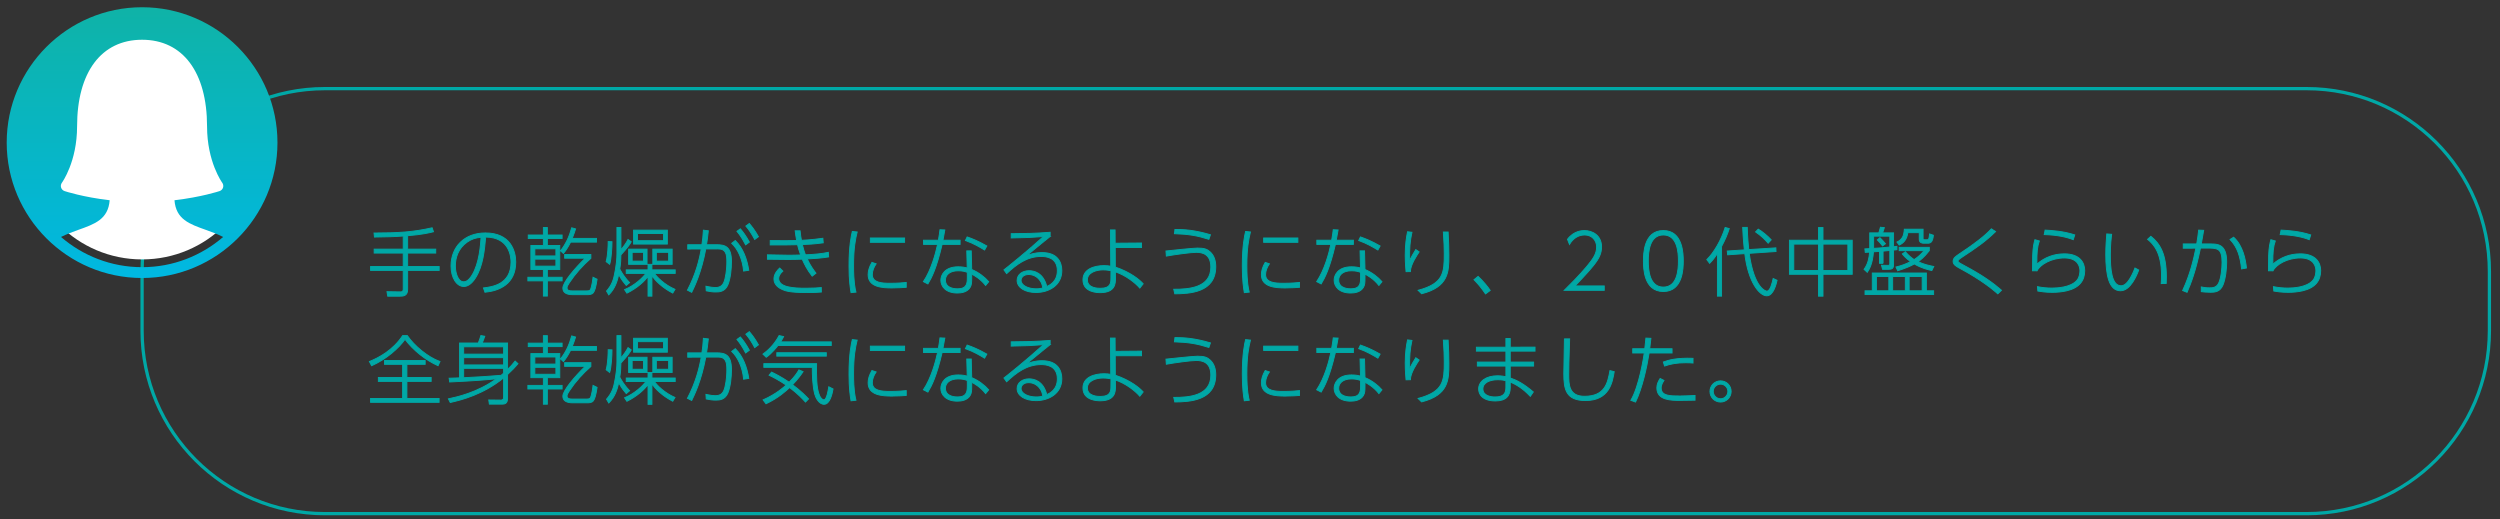 <?xml version="1.0" encoding="utf-8"?>
<!-- Generator: Adobe Illustrator 16.0.4, SVG Export Plug-In . SVG Version: 6.00 Build 0)  -->
<!DOCTYPE svg PUBLIC "-//W3C//DTD SVG 1.1//EN" "http://www.w3.org/Graphics/SVG/1.1/DTD/svg11.dtd">
<svg version="1.1" id="レイヤー_1" xmlns="http://www.w3.org/2000/svg" xmlns:xlink="http://www.w3.org/1999/xlink" x="0px"
	 y="0px" width="762.894px" height="158.49px" viewBox="0 0 762.894 158.49" enable-background="new 0 0 762.894 158.49"
	 xml:space="preserve">
<rect x="0" y="0" width="762.894" height="158.49" fill="#333333" stroke="none"/>
<path fill="none" stroke="#00A8A6" stroke-miterlimit="10" d="M703.839,156.747H99.178c-30.83,0-55.822-24.992-55.822-55.822V82.869
	c0-30.83,24.992-55.822,55.822-55.822h604.661c30.829,0,55.821,24.992,55.821,55.822v18.056
	C759.66,131.755,734.668,156.747,703.839,156.747z"/>
<path fill="#00A8A6" d="M124.395,76.023h8.572v1.211h-8.572v4.092h9.623v1.188h-9.623v5.852c0,2.012-1.508,2.012-2.263,2.012h-3.817
	l-0.229-1.372l4.092,0.069c0.32,0,0.868-0.024,0.868-0.846v-5.715h-9.965v-1.188h9.965v-4.092h-8.868v-1.211h8.868v-4.002
	c-2.514,0.207-5.211,0.274-8.777,0.319l-0.137-1.233c7.406-0.021,11.886-0.273,17.738-1.601l0.411,1.211
	c-1.234,0.321-3.451,0.847-7.886,1.214V76.023z"/>
<path fill="none" stroke="#00A8A6" stroke-width="0.283" stroke-miterlimit="10" d="M124.395,76.023h8.572v1.211h-8.572v4.092h9.623
	v1.188h-9.623v5.852c0,2.012-1.508,2.012-2.263,2.012h-3.817l-0.229-1.372l4.092,0.069c0.32,0,0.868-0.024,0.868-0.846v-5.715
	h-9.965v-1.188h9.965v-4.092h-8.868v-1.211h8.868v-4.002c-2.514,0.207-5.211,0.274-8.777,0.319l-0.137-1.233
	c7.406-0.021,11.886-0.273,17.738-1.601l0.411,1.211c-1.234,0.321-3.451,0.847-7.886,1.214V76.023z"/>
<path fill="#00A8A6" d="M147.528,87.863c2.606-0.32,8.412-1.029,8.412-7.841c0-1.554-0.389-7.612-7.726-7.681
	c-0.366,4-0.801,8.801-3.086,12.435c-1.257,1.989-2.538,2.651-3.588,2.651c-2.218,0-3.909-2.719-3.909-6.241
	c0-5.851,4.091-10.101,10.492-10.101c7.681,0,9.258,5.555,9.258,8.867c0,6.768-5.053,8.801-9.396,9.235L147.528,87.863z
	 M142.568,73.873c-2.789,1.942-3.611,4.824-3.611,7.313c0,1.875,0.708,4.802,2.537,4.802c0.731,0,1.554-0.434,2.514-1.966
	c2.263-3.634,2.629-9.257,2.79-11.612C145.175,72.549,143.872,72.959,142.568,73.873"/>
<path fill="none" stroke="#00A8A6" stroke-width="0.283" stroke-miterlimit="10" d="M147.528,87.863
	c2.606-0.32,8.412-1.029,8.412-7.841c0-1.554-0.389-7.612-7.726-7.681c-0.366,4-0.801,8.801-3.086,12.435
	c-1.257,1.989-2.538,2.651-3.588,2.651c-2.218,0-3.909-2.719-3.909-6.241c0-5.851,4.091-10.101,10.492-10.101
	c7.681,0,9.258,5.555,9.258,8.867c0,6.768-5.053,8.801-9.396,9.235L147.528,87.863z M142.568,73.873
	c-2.789,1.942-3.611,4.824-3.611,7.313c0,1.875,0.708,4.802,2.537,4.802c0.731,0,1.554-0.434,2.514-1.966
	c2.263-3.634,2.629-9.257,2.79-11.612C145.175,72.549,143.872,72.959,142.568,73.873z"/>
<path fill="#00A8A6" d="M165.816,71.703v-2.265h1.212v2.265h4.503v1.073h-4.503v2.125h3.794v7.338h-3.794v2.378h4.503v1.098h-4.503
	v4.639h-1.212v-4.639h-4.731v-1.098h4.731v-2.378h-3.817v-7.338h3.817v-2.125h-4.617v-1.073H165.816z M169.634,75.932h-6.423v2.172
	h6.423V75.932z M169.634,79.086h-6.423v2.125h6.423V79.086z M171.051,76.524c1.601-2.056,2.629-4.205,3.405-7.017l1.189,0.344
	c-0.206,0.662-0.48,1.531-1.028,2.902h7.405v1.144h-7.908c-0.549,1.12-1.28,2.375-2.172,3.45L171.051,76.524z M180.309,78.834
	c-2.491,2.172-4.708,4.641-6.537,7.405c-0.526,0.778-0.732,1.166-0.732,1.601c0,0.89,0.846,0.937,1.692,0.937h4.022
	c0.892,0,1.166-0.047,1.371-0.343c0.457-0.661,0.869-3.704,0.869-3.816l1.211,0.594c-0.708,4.709-1.257,4.709-3.36,4.709h-4.137
	c-1.737,0-2.948-0.572-2.948-2.012c0-1.783,3.726-6.104,6.834-9.119h-6.285v-1.121h8V78.834z"/>
<path fill="none" stroke="#00A8A6" stroke-width="0.283" stroke-miterlimit="10" d="M165.816,71.703v-2.265h1.212v2.265h4.503v1.073
	h-4.503v2.125h3.794v7.338h-3.794v2.378h4.503v1.098h-4.503v4.639h-1.212v-4.639h-4.731v-1.098h4.731v-2.378h-3.817v-7.338h3.817
	v-2.125h-4.617v-1.073H165.816z M169.634,75.932h-6.423v2.172h6.423V75.932z M169.634,79.086h-6.423v2.125h6.423V79.086z
	 M171.051,76.524c1.601-2.056,2.629-4.205,3.405-7.017l1.189,0.344c-0.206,0.662-0.48,1.531-1.028,2.902h7.405v1.144h-7.908
	c-0.549,1.12-1.28,2.375-2.172,3.45L171.051,76.524z M180.309,78.834c-2.491,2.172-4.708,4.641-6.537,7.405
	c-0.526,0.778-0.732,1.166-0.732,1.601c0,0.89,0.846,0.937,1.692,0.937h4.022c0.892,0,1.166-0.047,1.371-0.343
	c0.457-0.661,0.869-3.704,0.869-3.816l1.211,0.594c-0.708,4.709-1.257,4.709-3.36,4.709h-4.137c-1.737,0-2.948-0.572-2.948-2.012
	c0-1.783,3.726-6.104,6.834-9.119h-6.285v-1.121h8V78.834z"/>
<path fill="#00A8A6" d="M184.973,79.84c0.55-2.035,0.617-5.19,0.617-6.125l1.165,0.045c0,1.576-0.182,5.258-0.708,6.901
	L184.973,79.84z M191.099,87.108c-0.525-0.617-1.326-1.533-2.285-3.313c-0.457,2.032-1.098,4.229-3.041,6.192l-0.686-1.166
	c0.571-0.662,1.668-1.965,2.194-4.067c0.138-0.595,0.982-4,0.982-7.406v-7.932h1.212v6.812c0.938-1.122,1.555-1.989,2.172-3.155
	l0.982,0.709c-0.869,1.576-2.834,3.657-3.154,4c-0.022,1.416-0.068,2.651-0.343,4.297c0.229,0.457,1.051,2.125,2.994,4.16
	L191.099,87.108z M198.938,90.377h-1.188v-6.013c-1.051,1.396-3.131,3.451-6.446,5.099l-0.708-1.074
	c3.245-1.351,5.577-3.703,6.515-4.961h-6.012v-1.074h6.651v-1.692h1.188v1.692h7.108v1.074h-6.377
	c0.823,1.097,2.972,3.406,6.309,4.869l-0.686,1.143c-3.36-1.737-5.394-3.932-6.354-5.28V90.377z M197.453,80.661h-5.623v-4.639
	h5.623V80.661z M196.356,77.006h-3.452v2.674h3.452V77.006z M203.647,74.469h-10.309v-4.252h10.309V74.469z M202.481,71.268h-7.932
	v2.172h7.932V71.268z M205.11,80.661h-5.897v-4.639h5.897V80.661z M204.036,77.006h-3.749v2.674h3.749V77.006z"/>
<path fill="none" stroke="#00A8A6" stroke-width="0.283" stroke-miterlimit="10" d="M184.973,79.84
	c0.55-2.035,0.617-5.19,0.617-6.125l1.165,0.045c0,1.576-0.182,5.258-0.708,6.901L184.973,79.84z M191.099,87.108
	c-0.525-0.617-1.326-1.533-2.285-3.313c-0.457,2.032-1.098,4.229-3.041,6.192l-0.686-1.166c0.571-0.662,1.668-1.965,2.194-4.067
	c0.138-0.595,0.982-4,0.982-7.406v-7.932h1.212v6.812c0.938-1.122,1.555-1.989,2.172-3.155l0.982,0.709
	c-0.869,1.576-2.834,3.657-3.154,4c-0.022,1.416-0.068,2.651-0.343,4.297c0.229,0.457,1.051,2.125,2.994,4.16L191.099,87.108z
	 M198.938,90.377h-1.188v-6.013c-1.051,1.396-3.131,3.451-6.446,5.099l-0.708-1.074c3.245-1.351,5.577-3.703,6.515-4.961h-6.012
	v-1.074h6.651v-1.692h1.188v1.692h7.108v1.074h-6.377c0.823,1.097,2.972,3.406,6.309,4.869l-0.686,1.143
	c-3.36-1.737-5.394-3.932-6.354-5.28V90.377z M197.453,80.661h-5.623v-4.639h5.623V80.661z M196.356,77.006h-3.452v2.674h3.452
	V77.006z M203.647,74.469h-10.309v-4.252h10.309V74.469z M202.481,71.268h-7.932v2.172h7.932V71.268z M205.11,80.661h-5.897v-4.639
	h5.897V80.661z M204.036,77.006h-3.749v2.674h3.749V77.006z"/>
<path fill="#00A8A6" d="M209.776,88.549c2.49-4.754,3.634-9.19,4.204-12.573L209.867,76v-1.326h4.319
	c0.251-1.6,0.32-2.401,0.457-4.434l1.51,0.182c-0.206,1.898-0.32,2.812-0.55,4.252h3.04c2.676,0,4.572,0.593,4.572,5.121
	c0,2.147-0.274,5.187-1.098,7.131c-0.892,2.08-2.561,2.172-3.635,2.172c-1.051,0-1.896-0.116-2.972-0.344l-0.091-1.396
	c1.349,0.298,2.263,0.39,2.881,0.39c1.805,0,2.514-0.938,2.925-2.65c0.526-2.172,0.572-4.368,0.572-5.189
	c0-2.24-0.206-3.977-2.721-3.955l-3.702,0.022c-1.326,7.202-3.521,11.659-4.298,13.235L209.776,88.549z M226.919,82.721
	c-0.343-3.75-1.806-6.745-3.635-8.48l1.098-0.847c2.422,2.399,3.588,5.737,4.114,9.075L226.919,82.721z M225.936,69.828
	c0.731,0.869,1.668,2.08,2.742,4.045l-1.142,0.846c-0.983-1.896-1.737-3.016-2.651-4.137L225.936,69.828z M228.656,68.205
	c0.73,0.846,1.69,2.057,2.788,4.022l-1.143,0.847c-0.938-1.783-1.691-2.902-2.698-4.093L228.656,68.205z"/>
<path fill="none" stroke="#00A8A6" stroke-width="0.283" stroke-miterlimit="10" d="M209.776,88.549
	c2.49-4.754,3.634-9.19,4.204-12.573L209.867,76v-1.326h4.319c0.251-1.6,0.32-2.401,0.457-4.434l1.51,0.182
	c-0.206,1.898-0.32,2.812-0.55,4.252h3.04c2.676,0,4.572,0.593,4.572,5.121c0,2.147-0.274,5.187-1.098,7.131
	c-0.892,2.08-2.561,2.172-3.635,2.172c-1.051,0-1.896-0.116-2.972-0.344l-0.091-1.396c1.349,0.298,2.263,0.39,2.881,0.39
	c1.805,0,2.514-0.938,2.925-2.65c0.526-2.172,0.572-4.368,0.572-5.189c0-2.24-0.206-3.977-2.721-3.955l-3.702,0.022
	c-1.326,7.202-3.521,11.659-4.298,13.235L209.776,88.549z M226.919,82.721c-0.343-3.75-1.806-6.745-3.635-8.48l1.098-0.847
	c2.422,2.399,3.588,5.737,4.114,9.075L226.919,82.721z M225.936,69.828c0.731,0.869,1.668,2.08,2.742,4.045l-1.142,0.846
	c-0.983-1.896-1.737-3.016-2.651-4.137L225.936,69.828z M228.656,68.205c0.73,0.846,1.69,2.057,2.788,4.022l-1.143,0.847
	c-0.938-1.783-1.691-2.902-2.698-4.093L228.656,68.205z"/>
<path fill="#00A8A6" d="M252.863,78.4c-1.76,0.318-4.73,0.549-6.537,0.617c0.96,2.101,2.012,3.474,2.676,4.342l-1.166,0.914
	c-1.556-1.989-2.377-3.703-3.041-5.188c-1.211,0.045-3.108,0.113-4.457,0.092l-6.148-0.07V77.76l6.125,0.112
	c1.28,0.024,2.562-0.021,4-0.067c-0.594-1.623-0.754-2.377-0.937-3.131c-1.258,0.045-2.172,0.067-3.497,0.067h-4.847v-1.326
	l4.732,0.024c1.531,0,3.154-0.045,3.337-0.045c-0.228-1.258-0.32-1.899-0.457-2.973h1.508c0.115,1.258,0.252,2.012,0.412,2.903
	c0.137,0,3.086-0.114,6.537-0.617l0.114,1.394c-3.085,0.412-4.662,0.459-6.377,0.527c0.297,1.303,0.525,1.965,0.937,3.131
	c2.675-0.115,5.166-0.345,6.995-0.754L252.863,78.4z M238.897,82.721c-0.777,0.707-1.28,1.508-1.28,2.237
	c0,2.769,4.572,2.996,8.298,2.996c2.469,0,3.681-0.114,4.709-0.207l0.022,1.371c-1.143,0.093-2.011,0.161-4.503,0.161
	c-5.097,0-6.446-0.502-7.383-0.914c-0.868-0.366-2.583-1.348-2.583-3.223c0-1.623,1.188-2.834,1.76-3.358L238.897,82.721z"/>
<path fill="none" stroke="#00A8A6" stroke-width="0.283" stroke-miterlimit="10" d="M252.863,78.4
	c-1.76,0.318-4.73,0.549-6.537,0.617c0.96,2.101,2.012,3.474,2.676,4.342l-1.166,0.914c-1.556-1.989-2.377-3.703-3.041-5.188
	c-1.211,0.045-3.108,0.113-4.457,0.092l-6.148-0.07V77.76l6.125,0.112c1.28,0.024,2.562-0.021,4-0.067
	c-0.594-1.623-0.754-2.377-0.937-3.131c-1.258,0.045-2.172,0.067-3.497,0.067h-4.847v-1.326l4.732,0.024
	c1.531,0,3.154-0.045,3.337-0.045c-0.228-1.258-0.32-1.899-0.457-2.973h1.508c0.115,1.258,0.252,2.012,0.412,2.903
	c0.137,0,3.086-0.114,6.537-0.617l0.114,1.394c-3.085,0.412-4.662,0.459-6.377,0.527c0.297,1.303,0.525,1.965,0.937,3.131
	c2.675-0.115,5.166-0.345,6.995-0.754L252.863,78.4z M238.897,82.721c-0.777,0.707-1.28,1.508-1.28,2.237
	c0,2.769,4.572,2.996,8.298,2.996c2.469,0,3.681-0.114,4.709-0.207l0.022,1.371c-1.143,0.093-2.011,0.161-4.503,0.161
	c-5.097,0-6.446-0.502-7.383-0.914c-0.868-0.366-2.583-1.348-2.583-3.223c0-1.623,1.188-2.834,1.76-3.358L238.897,82.721z"/>
<path fill="#00A8A6" d="M261.574,70.788c-0.548,2.263-1.098,4.959-1.098,10.285c0,5.19,0.503,7.155,0.732,8.069l-1.509,0.16
	c-0.229-1.326-0.617-3.681-0.617-8.092c0-6.285,0.709-9.326,1.006-10.582L261.574,70.788z M267.358,80.502
	c-0.664,0.961-1.166,2.147-1.166,3.293c0,2.469,2.834,2.649,5.439,2.649c2.469,0,4-0.16,4.914-0.252v1.487
	c-0.663,0.047-2.514,0.183-4.366,0.183c-2.811,0-7.268-0.183-7.268-4.047c0-1.119,0.342-2.353,1.165-3.748L267.358,80.502z
	 M276.044,73.942h-10.446v-1.326h10.446V73.942z"/>
<path fill="none" stroke="#00A8A6" stroke-width="0.283" stroke-miterlimit="10" d="M261.574,70.788
	c-0.548,2.263-1.098,4.959-1.098,10.285c0,5.19,0.503,7.155,0.732,8.069l-1.509,0.16c-0.229-1.326-0.617-3.681-0.617-8.092
	c0-6.285,0.709-9.326,1.006-10.582L261.574,70.788z M267.358,80.502c-0.664,0.961-1.166,2.147-1.166,3.293
	c0,2.469,2.834,2.649,5.439,2.649c2.469,0,4-0.16,4.914-0.252v1.487c-0.663,0.047-2.514,0.183-4.366,0.183
	c-2.811,0-7.268-0.183-7.268-4.047c0-1.119,0.342-2.353,1.165-3.748L267.358,80.502z M276.044,73.942h-10.446v-1.326h10.446V73.942z
	"/>
<path fill="#00A8A6" d="M292.982,73.303v1.279h-5.486c-1.714,7.314-3.177,10.148-4.343,12.068l-1.371-0.708
	c2.4-3.61,3.726-8.571,4.32-11.36h-4.275v-1.279h4.526c0.297-1.647,0.366-2.285,0.479-3.201l1.486,0.07
	c-0.114,0.617-0.479,2.674-0.57,3.131H292.982z M296.525,82.239c2.103,0.868,4.045,2.377,5.188,3.726l-0.938,1.146
	c-1.646-2.082-3.52-3.087-4.251-3.455v1.19c0,1.394-0.046,2.103-0.458,2.81c-0.845,1.463-2.604,1.763-3.908,1.763
	c-3.52,0-5.052-1.99-5.052-3.91c0-1.553,1.144-4.092,5.303-4.092c1.372,0,2.171,0.207,2.743,0.344l-0.137-5.211h1.372
	L296.525,82.239z M295.177,83.107c-0.572-0.206-1.349-0.479-2.767-0.479c-2.742,0-3.908,1.395-3.908,2.834
	c0,2.674,3.178,2.674,3.726,2.674c2.857,0,2.949-1.76,2.949-3.336V83.107z M300.456,76.297c-1.394-0.847-3.337-2.013-5.852-2.902
	l0.526-1.098c1.691,0.594,3.359,1.258,6.012,2.766L300.456,76.297z"/>
<path fill="none" stroke="#00A8A6" stroke-width="0.283" stroke-miterlimit="10" d="M292.982,73.303v1.279h-5.486
	c-1.714,7.314-3.177,10.148-4.343,12.068l-1.371-0.708c2.4-3.61,3.726-8.571,4.32-11.36h-4.275v-1.279h4.526
	c0.297-1.647,0.366-2.285,0.479-3.201l1.486,0.07c-0.114,0.617-0.479,2.674-0.57,3.131H292.982z M296.525,82.239
	c2.103,0.868,4.045,2.377,5.188,3.726l-0.938,1.146c-1.646-2.082-3.52-3.087-4.251-3.455v1.19c0,1.394-0.046,2.103-0.458,2.81
	c-0.845,1.463-2.604,1.763-3.908,1.763c-3.52,0-5.052-1.99-5.052-3.91c0-1.553,1.144-4.092,5.303-4.092
	c1.372,0,2.171,0.207,2.743,0.344l-0.137-5.211h1.372L296.525,82.239z M295.177,83.107c-0.572-0.206-1.349-0.479-2.767-0.479
	c-2.742,0-3.908,1.395-3.908,2.834c0,2.674,3.178,2.674,3.726,2.674c2.857,0,2.949-1.76,2.949-3.336V83.107z M300.456,76.297
	c-1.394-0.847-3.337-2.013-5.852-2.902l0.526-1.098c1.691,0.594,3.359,1.258,6.012,2.766L300.456,76.297z"/>
<path fill="#00A8A6" d="M320.459,72.16c-0.503,0.389-0.641,0.478-1.874,1.508c-3.932,3.201-4.48,3.658-5.395,4.412
	c0.938-0.389,2.469-1.006,4.801-1.006c4.754,0,6.033,2.971,6.033,5.508c0,4.504-3.977,6.676-7.886,6.676
	c-3.291,0-5.76-1.463-5.76-3.682c0-1.828,1.669-2.971,3.634-2.971c1.372,0,4.366,0.502,5.418,4.821
	c0.868-0.41,3.223-1.483,3.223-4.821c0-4.16-3.611-4.345-4.937-4.345c-4.389,0-7.589,2.493-10.538,5.235l-0.823-1.144
	c1.029-0.799,6.652-5.278,12.069-10.172c-3.177,0.252-5.211,0.368-9.852,0.437v-1.303c4.48-0.048,7.154-0.068,11.886-0.436V72.16z
	 M317.305,85.531c-0.914-1.258-2.217-1.76-3.406-1.76c-1.53,0-2.308,0.891-2.308,1.782c0,1.556,2.171,2.582,4.64,2.582
	c0.938,0,1.508-0.136,1.988-0.251C318.036,86.902,317.876,86.308,317.305,85.531"/>
<path fill="none" stroke="#00A8A6" stroke-width="0.283" stroke-miterlimit="10" d="M320.459,72.16
	c-0.503,0.389-0.641,0.478-1.874,1.508c-3.932,3.201-4.48,3.658-5.395,4.412c0.938-0.389,2.469-1.006,4.801-1.006
	c4.754,0,6.033,2.971,6.033,5.508c0,4.504-3.977,6.676-7.886,6.676c-3.291,0-5.76-1.463-5.76-3.682c0-1.828,1.669-2.971,3.634-2.971
	c1.372,0,4.366,0.502,5.418,4.821c0.868-0.41,3.223-1.483,3.223-4.821c0-4.16-3.611-4.345-4.937-4.345
	c-4.389,0-7.589,2.493-10.538,5.235l-0.823-1.144c1.029-0.799,6.652-5.278,12.069-10.172c-3.177,0.252-5.211,0.368-9.852,0.437
	v-1.303c4.48-0.048,7.154-0.068,11.886-0.436V72.16z M317.305,85.531c-0.914-1.258-2.217-1.76-3.406-1.76
	c-1.53,0-2.308,0.891-2.308,1.782c0,1.556,2.171,2.582,4.64,2.582c0.938,0,1.508-0.136,1.988-0.251
	C318.036,86.902,317.876,86.308,317.305,85.531z"/>
<path fill="#00A8A6" d="M340.348,81.507c4.526,1.511,7.405,3.841,8.503,5.099l-1.029,1.303c-1.463-1.692-4.297-3.885-7.451-4.959
	l0.022,1.965c0.022,1.6-0.091,4.388-4.64,4.388c-0.687,0-5.28,0-5.28-3.907c0-3.361,3.589-4.345,6.423-4.345
	c0.869,0,1.372,0.069,2.057,0.185l-0.091-11.063h1.417l0.023,4.045l8.046-0.067v1.396h-8.023L340.348,81.507z M339.021,82.605
	c-0.503-0.092-1.372-0.252-2.446-0.252c-2.148,0-4.754,0.869-4.754,3.041c0,2.582,3.337,2.582,3.954,2.582
	c3.2,0,3.2-1.691,3.224-2.994L339.021,82.605z"/>
<path fill="none" stroke="#00A8A6" stroke-width="0.283" stroke-miterlimit="10" d="M340.348,81.507
	c4.526,1.511,7.405,3.841,8.503,5.099l-1.029,1.303c-1.463-1.692-4.297-3.885-7.451-4.959l0.022,1.965
	c0.022,1.6-0.091,4.388-4.64,4.388c-0.687,0-5.28,0-5.28-3.907c0-3.361,3.589-4.345,6.423-4.345c0.869,0,1.372,0.069,2.057,0.185
	l-0.091-11.063h1.417l0.023,4.045l8.046-0.067v1.396h-8.023L340.348,81.507z M339.021,82.605c-0.503-0.092-1.372-0.252-2.446-0.252
	c-2.148,0-4.754,0.869-4.754,3.041c0,2.582,3.337,2.582,3.954,2.582c3.2,0,3.2-1.691,3.224-2.994L339.021,82.605z"/>
<path fill="#00A8A6" d="M358.178,88.273c4.823,0.023,11.314-0.547,11.314-6.767c0-4.067-2.696-4.501-4.457-4.501
	c-1.554,0-6.469,0.662-9.12,1.143l-0.114-1.556c1.576-0.16,8.252-0.89,9.623-0.89c2.103,0,2.948,0.342,3.817,1.119
	c1.234,1.098,1.76,2.674,1.76,4.549c0,7.976-8.092,8.252-12.503,8.297L358.178,88.273z M368.898,73.027
	c-3.612-1.144-6.217-1.576-10.515-1.713l0.16-1.304c2.766,0,5.988,0.183,10.834,1.623L368.898,73.027z"/>
<path fill="none" stroke="#00A8A6" stroke-width="0.283" stroke-miterlimit="10" d="M358.178,88.273
	c4.823,0.023,11.314-0.547,11.314-6.767c0-4.067-2.696-4.501-4.457-4.501c-1.554,0-6.469,0.662-9.12,1.143l-0.114-1.556
	c1.576-0.16,8.252-0.89,9.623-0.89c2.103,0,2.948,0.342,3.817,1.119c1.234,1.098,1.76,2.674,1.76,4.549
	c0,7.976-8.092,8.252-12.503,8.297L358.178,88.273z M368.898,73.027c-3.612-1.144-6.217-1.576-10.515-1.713l0.16-1.304
	c2.766,0,5.988,0.183,10.834,1.623L368.898,73.027z"/>
<path fill="#00A8A6" d="M381.586,70.788c-0.548,2.263-1.097,4.959-1.097,10.285c0,5.19,0.503,7.155,0.73,8.069l-1.508,0.16
	c-0.229-1.326-0.617-3.681-0.617-8.092c0-6.285,0.708-9.326,1.006-10.582L381.586,70.788z M387.369,80.502
	c-0.663,0.961-1.166,2.147-1.166,3.293c0,2.469,2.835,2.649,5.44,2.649c2.469,0,4-0.16,4.914-0.252v1.487
	c-0.663,0.047-2.514,0.183-4.365,0.183c-2.812,0-7.27-0.183-7.27-4.047c0-1.119,0.343-2.353,1.166-3.748L387.369,80.502z
	 M396.055,73.942h-10.445v-1.326h10.445V73.942z"/>
<path fill="none" stroke="#00A8A6" stroke-width="0.283" stroke-miterlimit="10" d="M381.586,70.788
	c-0.548,2.263-1.097,4.959-1.097,10.285c0,5.19,0.503,7.155,0.73,8.069l-1.508,0.16c-0.229-1.326-0.617-3.681-0.617-8.092
	c0-6.285,0.708-9.326,1.006-10.582L381.586,70.788z M387.369,80.502c-0.663,0.961-1.166,2.147-1.166,3.293
	c0,2.469,2.835,2.649,5.44,2.649c2.469,0,4-0.16,4.914-0.252v1.487c-0.663,0.047-2.514,0.183-4.365,0.183
	c-2.812,0-7.27-0.183-7.27-4.047c0-1.119,0.343-2.353,1.166-3.748L387.369,80.502z M396.055,73.942h-10.445v-1.326h10.445V73.942z"
	/>
<path fill="#00A8A6" d="M412.994,73.303v1.279h-5.486c-1.714,7.314-3.177,10.148-4.343,12.068l-1.371-0.708
	c2.4-3.61,3.726-8.571,4.32-11.36h-4.275v-1.279h4.526c0.297-1.647,0.366-2.285,0.479-3.201l1.486,0.07
	c-0.114,0.617-0.479,2.674-0.57,3.131H412.994z M416.537,82.239c2.103,0.868,4.045,2.377,5.188,3.726l-0.938,1.146
	c-1.646-2.082-3.52-3.087-4.251-3.455v1.19c0,1.394-0.046,2.103-0.458,2.81c-0.845,1.463-2.604,1.763-3.908,1.763
	c-3.52,0-5.052-1.99-5.052-3.91c0-1.553,1.144-4.092,5.303-4.092c1.372,0,2.171,0.207,2.743,0.344l-0.137-5.211h1.372
	L416.537,82.239z M415.188,83.107c-0.572-0.206-1.349-0.479-2.767-0.479c-2.743,0-3.908,1.395-3.908,2.834
	c0,2.674,3.178,2.674,3.726,2.674c2.857,0,2.949-1.76,2.949-3.336V83.107z M420.468,76.297c-1.394-0.847-3.337-2.013-5.852-2.902
	l0.526-1.098c1.691,0.594,3.359,1.258,6.012,2.766L420.468,76.297z"/>
<path fill="none" stroke="#00A8A6" stroke-width="0.283" stroke-miterlimit="10" d="M412.994,73.303v1.279h-5.486
	c-1.714,7.314-3.177,10.148-4.343,12.068l-1.371-0.708c2.4-3.61,3.726-8.571,4.32-11.36h-4.275v-1.279h4.526
	c0.297-1.647,0.366-2.285,0.479-3.201l1.486,0.07c-0.114,0.617-0.479,2.674-0.57,3.131H412.994z M416.537,82.239
	c2.103,0.868,4.045,2.377,5.188,3.726l-0.938,1.146c-1.646-2.082-3.52-3.087-4.251-3.455v1.19c0,1.394-0.046,2.103-0.458,2.81
	c-0.845,1.463-2.604,1.763-3.908,1.763c-3.52,0-5.052-1.99-5.052-3.91c0-1.553,1.144-4.092,5.303-4.092
	c1.372,0,2.171,0.207,2.743,0.344l-0.137-5.211h1.372L416.537,82.239z M415.188,83.107c-0.572-0.206-1.349-0.479-2.767-0.479
	c-2.743,0-3.908,1.395-3.908,2.834c0,2.674,3.178,2.674,3.726,2.674c2.857,0,2.949-1.76,2.949-3.336V83.107z M420.468,76.297
	c-1.394-0.847-3.337-2.013-5.852-2.902l0.526-1.098c1.691,0.594,3.359,1.258,6.012,2.766L420.468,76.297z"/>
<path fill="#00A8A6" d="M430.87,70.879c-0.594,2.836-0.776,4.756-0.709,8.617c0.572-1.164,1.075-2.058,1.875-3.336l1.028,0.709
	c-0.73,1.119-2.629,3.907-2.674,6.01l-1.326,0.022c-0.251-2.56-0.251-4.729-0.251-5.097c0-3.245,0.366-5.325,0.708-7.086
	L430.87,70.879z M441.911,70.789c0.159,3.131,0.229,4.686,0.229,7.244c0,4.823-0.046,9.51-8.32,11.612l-1.074-1.052
	c7.771-2.08,7.978-5.303,7.978-11.155c0-2.056-0.069-3.246-0.275-6.649H441.911z"/>
<path fill="none" stroke="#00A8A6" stroke-width="0.283" stroke-miterlimit="10" d="M430.87,70.879
	c-0.594,2.836-0.776,4.756-0.709,8.617c0.572-1.164,1.075-2.058,1.875-3.336l1.028,0.709c-0.73,1.119-2.629,3.907-2.674,6.01
	l-1.326,0.022c-0.251-2.56-0.251-4.729-0.251-5.097c0-3.245,0.366-5.325,0.708-7.086L430.87,70.879z M441.911,70.789
	c0.159,3.131,0.229,4.686,0.229,7.244c0,4.823-0.046,9.51-8.32,11.612l-1.074-1.052c7.771-2.08,7.978-5.303,7.978-11.155
	c0-2.056-0.069-3.246-0.275-6.649H441.911z"/>
<path fill="#00A8A6" d="M453.319,89.691c-1.35-1.988-2.286-3.063-3.521-4.345l1.257-1.006c1.532,1.418,2.88,3.086,3.703,4.276
	L453.319,89.691z"/>
<path fill="none" stroke="#00A8A6" stroke-width="0.283" stroke-miterlimit="10" d="M453.319,89.691
	c-1.35-1.988-2.286-3.063-3.521-4.345l1.257-1.006c1.532,1.418,2.88,3.086,3.703,4.276L453.319,89.691z"/>
<path fill="#00A8A6" d="M489.55,87.246v1.348h-12.206c1.646-1.623,4.503-4.457,6.88-7.291c2.034-2.424,2.994-3.977,2.994-5.92
	c0-2.127-1.508-3.68-3.634-3.68c-2.011,0-3.588,1.096-4.641,2.879l-0.616-1.556c1.966-2.674,4.662-2.674,5.188-2.674
	c2.331,0,5.211,1.396,5.211,4.983c0,1.875-0.64,3.43-2.469,5.693c-0.892,1.118-2.697,3.176-5.623,6.217H489.55z"/>
<path fill="none" stroke="#00A8A6" stroke-width="0.283" stroke-miterlimit="10" d="M489.55,87.246v1.348h-12.206
	c1.646-1.623,4.503-4.457,6.88-7.291c2.034-2.424,2.994-3.977,2.994-5.92c0-2.127-1.508-3.68-3.634-3.68
	c-2.011,0-3.588,1.096-4.641,2.879l-0.616-1.556c1.966-2.674,4.662-2.674,5.188-2.674c2.331,0,5.211,1.396,5.211,4.983
	c0,1.875-0.64,3.43-2.469,5.693c-0.892,1.118-2.697,3.176-5.623,6.217H489.55z"/>
<path fill="#00A8A6" d="M501.506,79.656c0-1.988,0.022-9.304,6.08-9.304c6.012,0,6.08,7.246,6.08,9.304
	c0,2.08-0.068,9.303-6.08,9.303C501.528,88.959,501.506,81.623,501.506,79.656 M512.181,79.656c0-2.605-0.297-7.953-4.595-7.953
	c-4.229,0-4.595,5.187-4.595,7.953c0,2.651,0.32,7.955,4.595,7.955C511.838,87.611,512.181,82.377,512.181,79.656"/>
<path fill="none" stroke="#00A8A6" stroke-width="0.283" stroke-miterlimit="10" d="M501.506,79.656c0-1.988,0.022-9.304,6.08-9.304
	c6.012,0,6.08,7.246,6.08,9.304c0,2.08-0.068,9.303-6.08,9.303C501.528,88.959,501.506,81.623,501.506,79.656z M512.181,79.656
	c0-2.605-0.297-7.953-4.595-7.953c-4.229,0-4.595,5.187-4.595,7.953c0,2.651,0.32,7.955,4.595,7.955
	C511.838,87.611,512.181,82.377,512.181,79.656z"/>
<path fill="#00A8A6" d="M525.348,90.377h-1.257V77.348c-1.189,1.83-1.965,2.584-2.377,3.017l-0.869-1.142
	c2.195-2.149,4.436-6.035,5.6-9.807l1.259,0.344c-0.503,1.555-1.189,3.313-2.355,5.438V90.377z M541.92,75.635l0.046,1.119
	l-8.183,0.549c1.531,10.949,5.211,11.543,5.37,11.543c1.075,0,1.646-2.562,1.943-3.863l1.189,0.548
	c-0.229,1.03-1.074,4.733-3.155,4.733c-2.171,0-5.646-4.07-6.697-12.869L527.2,77.76l-0.114-1.166l5.211-0.342
	c-0.091-0.757-0.366-3.475-0.502-6.857h1.394c0.068,2.697,0.343,5.828,0.457,6.765L541.92,75.635z M539.565,74.217
	c-1.143-1.351-2.239-2.332-3.84-3.451l0.823-0.846c1.303,0.776,2.994,2.192,3.954,3.268L539.565,74.217z"/>
<path fill="none" stroke="#00A8A6" stroke-width="0.283" stroke-miterlimit="10" d="M525.348,90.377h-1.257V77.348
	c-1.189,1.83-1.965,2.584-2.377,3.017l-0.869-1.142c2.195-2.149,4.436-6.035,5.6-9.807l1.259,0.344
	c-0.503,1.555-1.189,3.313-2.355,5.438V90.377z M541.92,75.635l0.046,1.119l-8.183,0.549c1.531,10.949,5.211,11.543,5.37,11.543
	c1.075,0,1.646-2.562,1.943-3.863l1.189,0.548c-0.229,1.03-1.074,4.733-3.155,4.733c-2.171,0-5.646-4.07-6.697-12.869L527.2,77.76
	l-0.114-1.166l5.211-0.342c-0.091-0.757-0.366-3.475-0.502-6.857h1.394c0.068,2.697,0.343,5.828,0.457,6.765L541.92,75.635z
	 M539.565,74.217c-1.143-1.351-2.239-2.332-3.84-3.451l0.823-0.846c1.303,0.776,2.994,2.192,3.954,3.268L539.565,74.217z"/>
<path fill="#00A8A6" d="M554.928,73.303v-3.863h1.371v3.863h8.915v10.399h-8.915v6.675h-1.371v-6.675h-8.869V73.303H554.928z
	 M554.928,74.489h-7.543v8.048h7.543V74.489z M563.888,74.489h-7.589v8.048h7.589V74.489z"/>
<path fill="none" stroke="#00A8A6" stroke-width="0.283" stroke-miterlimit="10" d="M554.928,73.303v-3.863h1.371v3.863h8.915
	v10.399h-8.915v6.675h-1.371v-6.675h-8.869V73.303H554.928z M554.928,74.489h-7.543v8.048h7.543V74.489z M563.888,74.489h-7.589
	v8.048h7.589V74.489z"/>
<path fill="#00A8A6" d="M574.633,80.364h-1.074v-3.655c-0.982,0.067-1.325,0.112-1.851,0.137c-0.298,3.724-1.258,5.303-1.897,6.261
	l-0.982-0.914c1.211-1.644,1.554-3.427,1.69-5.255c-0.205,0.021-1.143,0.089-1.325,0.089l-0.114-1.074
	c0.183,0,1.234-0.067,1.484-0.09v-4.8h2.768c0.251-0.801,0.365-1.143,0.502-1.715l1.189,0.115c-0.184,0.639-0.32,1.006-0.55,1.6
	h3.361v4.229c0.662-0.068,0.731-0.068,1.028-0.113v1.026c-0.732,0.093-0.801,0.093-1.028,0.115v4.435
	c0,1.098-0.389,1.438-1.555,1.438h-1.807l-0.319-1.255l1.896,0.044c0.389,0,0.641,0.024,0.641-0.524v-4.023
	c-1.188,0.136-1.715,0.183-2.058,0.207V80.364z M590.062,89.852h-20.937V88.73h2.217v-5.416h16.503v5.416h2.217V89.852z
	 M571.753,75.793c2.08-0.138,2.377-0.158,4.938-0.41v-3.315h-4.938V75.793z M576.394,84.389H572.6v4.342h3.794V84.389z
	 M574.473,75.038c-0.57-0.776-0.937-1.142-1.6-1.827l0.8-0.687c0.457,0.435,1.326,1.372,1.692,1.853L574.473,75.038z
	 M581.422,84.389h-3.863v4.342h3.863V84.389z M589.514,82.561c-1.12-0.252-3.017-0.664-5.349-2.012
	c-1.211,0.685-2.561,1.278-5.075,2.08l-0.524-1.144c1.668-0.412,2.993-0.892,4.457-1.646c-1.418-1.006-2.172-1.92-2.515-2.354
	l0.938-0.64c1.073,1.233,1.942,1.896,2.674,2.377c1.166-0.754,2.103-1.623,3.04-2.721h-7.611v-1.027h9.188v1.027
	c-1.646,2.104-2.834,2.948-3.429,3.36c1.761,0.823,3.429,1.188,4.801,1.463L589.514,82.561z M586.839,72.661
	c0,0.437,0.069,0.505,0.526,0.505h0.595c0.457,0,0.73,0,0.868-1.783l1.166,0.41c-0.206,2.219-0.983,2.424-1.692,2.424h-1.325
	c-0.206,0-1.304,0-1.304-1.211v-2.013h-3.474c-0.32,2.125-1.325,3.199-2.629,3.795l-0.708-0.916c1.736-0.866,2.103-1.94,2.263-3.932
	h5.714V72.661z M586.565,84.389h-3.978v4.342h3.978V84.389z"/>
<path fill="none" stroke="#00A8A6" stroke-width="0.283" stroke-miterlimit="10" d="M574.633,80.364h-1.074v-3.655
	c-0.982,0.067-1.325,0.112-1.851,0.137c-0.298,3.724-1.258,5.303-1.897,6.261l-0.982-0.914c1.211-1.644,1.554-3.427,1.69-5.255
	c-0.205,0.021-1.143,0.089-1.325,0.089l-0.114-1.074c0.183,0,1.234-0.067,1.484-0.09v-4.8h2.768
	c0.251-0.801,0.365-1.143,0.502-1.715l1.189,0.115c-0.184,0.639-0.32,1.006-0.55,1.6h3.361v4.229
	c0.662-0.068,0.731-0.068,1.028-0.113v1.026c-0.732,0.093-0.801,0.093-1.028,0.115v4.435c0,1.098-0.389,1.438-1.555,1.438h-1.807
	l-0.319-1.255l1.896,0.044c0.389,0,0.641,0.024,0.641-0.524v-4.023c-1.188,0.136-1.715,0.183-2.058,0.207V80.364z M590.062,89.852
	h-20.937V88.73h2.217v-5.416h16.503v5.416h2.217V89.852z M571.753,75.793c2.08-0.138,2.377-0.158,4.938-0.41v-3.315h-4.938V75.793z
	 M576.394,84.389H572.6v4.342h3.794V84.389z M574.473,75.038c-0.57-0.776-0.937-1.142-1.6-1.827l0.8-0.687
	c0.457,0.435,1.326,1.372,1.692,1.853L574.473,75.038z M581.422,84.389h-3.863v4.342h3.863V84.389z M589.514,82.561
	c-1.12-0.252-3.017-0.664-5.349-2.012c-1.211,0.685-2.561,1.278-5.075,2.08l-0.524-1.144c1.668-0.412,2.993-0.892,4.457-1.646
	c-1.418-1.006-2.172-1.92-2.515-2.354l0.938-0.64c1.073,1.233,1.942,1.896,2.674,2.377c1.166-0.754,2.103-1.623,3.04-2.721h-7.611
	v-1.027h9.188v1.027c-1.646,2.104-2.834,2.948-3.429,3.36c1.761,0.823,3.429,1.188,4.801,1.463L589.514,82.561z M586.839,72.661
	c0,0.437,0.069,0.505,0.526,0.505h0.595c0.457,0,0.73,0,0.868-1.783l1.166,0.41c-0.206,2.219-0.983,2.424-1.692,2.424h-1.325
	c-0.206,0-1.304,0-1.304-1.211v-2.013h-3.474c-0.32,2.125-1.325,3.199-2.629,3.795l-0.708-0.916c1.736-0.866,2.103-1.94,2.263-3.932
	h5.714V72.661z M586.565,84.389h-3.978v4.342h3.978V84.389z"/>
<path fill="#00A8A6" d="M609.653,89.668c-1.783-1.556-5.075-4.273-11.863-7.933c-0.777-0.433-1.783-0.981-1.783-1.964
	c0-1.029,0.754-1.532,2.194-2.493c4.526-2.993,7.566-5.37,9.486-7.45l1.28,0.846c-3.224,3.154-6.012,5.006-10.013,7.658
	c-1.417,0.936-1.439,1.096-1.439,1.303c0,0.273,0,0.388,1.372,1.119c6.628,3.519,9.6,5.851,11.886,7.817L609.653,89.668z"/>
<path fill="none" stroke="#00A8A6" stroke-width="0.283" stroke-miterlimit="10" d="M609.653,89.668
	c-1.783-1.556-5.075-4.273-11.863-7.933c-0.777-0.433-1.783-0.981-1.783-1.964c0-1.029,0.754-1.532,2.194-2.493
	c4.526-2.993,7.566-5.37,9.486-7.45l1.28,0.846c-3.224,3.154-6.012,5.006-10.013,7.658c-1.417,0.936-1.439,1.096-1.439,1.303
	c0,0.273,0,0.388,1.372,1.119c6.628,3.519,9.6,5.851,11.886,7.817L609.653,89.668z"/>
<path fill="#00A8A6" d="M622.318,73.531c-0.595,1.759-0.778,3.222-0.755,7.086c2.377-2.08,5.212-3.155,8.389-3.155
	c4.823,0,6.217,2.789,6.217,5.119c0,3.041-1.646,5.282-5.554,6.172c-1.44,0.321-2.88,0.457-4.366,0.457
	c-2.057,0-3.406-0.228-4.389-0.388l-0.114-1.348c1.486,0.297,2.903,0.434,4.411,0.434c1.509,0,5.623-0.161,7.566-2.286
	c0.982-1.074,0.982-2.812,0.982-3.017c0-0.869-0.319-3.887-4.73-3.887c-4.046,0-7.452,2.059-8.366,3.932l-1.372-0.022
	c0.023-0.731,0.023-3.978,0.046-4.64c0.092-2.605,0.411-3.887,0.687-4.846L622.318,73.531z M632.673,73.143
	c-2.013-0.801-4.847-1.439-8.869-1.556l0.273-1.37c1.898,0.092,5.6,0.32,9.052,1.463L632.673,73.143z"/>
<path fill="none" stroke="#00A8A6" stroke-width="0.283" stroke-miterlimit="10" d="M622.318,73.531
	c-0.595,1.759-0.778,3.222-0.755,7.086c2.377-2.08,5.212-3.155,8.389-3.155c4.823,0,6.217,2.789,6.217,5.119
	c0,3.041-1.646,5.282-5.554,6.172c-1.44,0.321-2.88,0.457-4.366,0.457c-2.057,0-3.406-0.228-4.389-0.388l-0.114-1.348
	c1.486,0.297,2.903,0.434,4.411,0.434c1.509,0,5.623-0.161,7.566-2.286c0.982-1.074,0.982-2.812,0.982-3.017
	c0-0.869-0.319-3.887-4.73-3.887c-4.046,0-7.452,2.059-8.366,3.932l-1.372-0.022c0.023-0.731,0.023-3.978,0.046-4.64
	c0.092-2.605,0.411-3.887,0.687-4.846L622.318,73.531z M632.673,73.143c-2.013-0.801-4.847-1.439-8.869-1.556l0.273-1.37
	c1.898,0.092,5.6,0.32,9.052,1.463L632.673,73.143z"/>
<path fill="#00A8A6" d="M644.377,71.496c-0.138,1.166-0.388,3.178-0.388,6.219c0,4.068,0.319,9.484,3.245,9.484
	c0.868,0,1.462-0.502,2.08-1.257c0.686-0.845,1.486-2.286,2.194-4.159l1.143,0.616c-0.594,1.623-2.537,6.33-5.555,6.33
	c-3.497,0-4.503-4.662-4.503-11.039c0-2.354,0.161-4.549,0.298-6.308L644.377,71.496z M659.509,86.537
	c0.046-0.642,0.092-1.418,0.092-2.562c0-6.81-2.378-9.438-4.252-10.948l1.006-0.914c2.857,2.264,4.731,5.51,4.731,12.389
	c0,0.824-0.022,1.44-0.045,1.99L659.509,86.537z"/>
<path fill="none" stroke="#00A8A6" stroke-width="0.283" stroke-miterlimit="10" d="M644.377,71.496
	c-0.138,1.166-0.388,3.178-0.388,6.219c0,4.068,0.319,9.484,3.245,9.484c0.868,0,1.462-0.502,2.08-1.257
	c0.686-0.845,1.486-2.286,2.194-4.159l1.143,0.616c-0.594,1.623-2.537,6.33-5.555,6.33c-3.497,0-4.503-4.662-4.503-11.039
	c0-2.354,0.161-4.549,0.298-6.308L644.377,71.496z M659.509,86.537c0.046-0.642,0.092-1.418,0.092-2.562
	c0-6.81-2.378-9.438-4.252-10.948l1.006-0.914c2.857,2.264,4.731,5.51,4.731,12.389c0,0.824-0.022,1.44-0.045,1.99L659.509,86.537z"
	/>
<path fill="#00A8A6" d="M666.048,88.661c2.423-5.302,3.337-9.53,4.046-12.937l-3.862,0.022v-1.302h4.113
	c0.297-1.852,0.412-2.605,0.595-4.229l1.531,0.068c-0.251,1.531-0.297,1.736-0.73,4.16h2.765c2.172,0,4.983,0,4.983,5.463
	c0,2.104-0.32,5.121-1.119,7.041c-0.892,2.169-2.583,2.24-3.772,2.24c-1.371,0-2.331-0.115-2.856-0.184v-1.439
	c0.525,0.113,1.278,0.273,2.514,0.273c0.845,0,2.08,0,2.767-1.418c0.8-1.621,1.051-4.617,1.051-6.378
	c0-4.388-1.463-4.342-4.846-4.342h-1.737c-1.486,7.224-2.927,10.79-4.091,13.508L666.048,88.661z M684.037,82.057
	c-0.412-3.795-1.257-6.605-3.521-8.982l1.098-0.686c2.835,2.559,3.656,6.879,3.909,9.395L684.037,82.057z"/>
<path fill="none" stroke="#00A8A6" stroke-width="0.283" stroke-miterlimit="10" d="M666.048,88.661
	c2.423-5.302,3.337-9.53,4.046-12.937l-3.862,0.022v-1.302h4.113c0.297-1.852,0.412-2.605,0.595-4.229l1.531,0.068
	c-0.251,1.531-0.297,1.736-0.73,4.16h2.765c2.172,0,4.983,0,4.983,5.463c0,2.104-0.32,5.121-1.119,7.041
	c-0.892,2.169-2.583,2.24-3.772,2.24c-1.371,0-2.331-0.115-2.856-0.184v-1.439c0.525,0.113,1.278,0.273,2.514,0.273
	c0.845,0,2.08,0,2.767-1.418c0.8-1.621,1.051-4.617,1.051-6.378c0-4.388-1.463-4.342-4.846-4.342h-1.737
	c-1.486,7.224-2.927,10.79-4.091,13.508L666.048,88.661z M684.037,82.057c-0.412-3.795-1.257-6.605-3.521-8.982l1.098-0.686
	c2.835,2.559,3.656,6.879,3.909,9.395L684.037,82.057z"/>
<path fill="#00A8A6" d="M694.325,73.531c-0.595,1.759-0.777,3.222-0.755,7.086c2.377-2.08,5.212-3.155,8.39-3.155
	c4.822,0,6.217,2.789,6.217,5.119c0,3.041-1.646,5.282-5.555,6.172c-1.44,0.321-2.879,0.457-4.365,0.457
	c-2.058,0-3.406-0.228-4.389-0.388l-0.114-1.348c1.485,0.297,2.902,0.434,4.411,0.434s5.623-0.161,7.565-2.286
	c0.983-1.074,0.983-2.812,0.983-3.017c0-0.869-0.32-3.887-4.731-3.887c-4.046,0-7.452,2.059-8.366,3.932l-1.371-0.022
	c0.022-0.731,0.022-3.978,0.046-4.64c0.091-2.605,0.411-3.887,0.686-4.846L694.325,73.531z M704.68,73.143
	c-2.012-0.801-4.846-1.439-8.869-1.556l0.274-1.37c1.897,0.092,5.6,0.32,9.052,1.463L704.68,73.143z"/>
<path fill="none" stroke="#00A8A6" stroke-width="0.283" stroke-miterlimit="10" d="M694.325,73.531
	c-0.595,1.759-0.777,3.222-0.755,7.086c2.377-2.08,5.212-3.155,8.39-3.155c4.822,0,6.217,2.789,6.217,5.119
	c0,3.041-1.646,5.282-5.555,6.172c-1.44,0.321-2.879,0.457-4.365,0.457c-2.058,0-3.406-0.228-4.389-0.388l-0.114-1.348
	c1.485,0.297,2.902,0.434,4.411,0.434s5.623-0.161,7.565-2.286c0.983-1.074,0.983-2.812,0.983-3.017c0-0.869-0.32-3.887-4.731-3.887
	c-4.046,0-7.452,2.059-8.366,3.932l-1.371-0.022c0.022-0.731,0.022-3.978,0.046-4.64c0.091-2.605,0.411-3.887,0.686-4.846
	L694.325,73.531z M704.68,73.143c-2.012-0.801-4.846-1.439-8.869-1.556l0.274-1.37c1.897,0.092,5.6,0.32,9.052,1.463L704.68,73.143z
	"/>
<path fill="#00A8A6" d="M112.714,110.325c2.903-1.166,7.223-3.452,10.149-7.909h1.44c2.034,2.993,6.149,6.536,9.966,7.909
	l-0.594,1.28c-3.771-1.691-7.612-4.732-10.08-8.068c-1.943,2.766-5.761,6.104-10.195,8.068L112.714,110.325z M124.166,111.172v4.021
	h7.406v1.19h-7.406v5.211h9.829v1.188H113.08v-1.188h9.783v-5.211h-7.405v-1.19h7.405v-4.021h-5.531v-1.146h12.411v1.146H124.166z"
	/>
<path fill="none" stroke="#00A8A6" stroke-width="0.283" stroke-miterlimit="10" d="M112.714,110.325
	c2.903-1.166,7.223-3.452,10.149-7.909h1.44c2.034,2.993,6.149,6.536,9.966,7.909l-0.594,1.28c-3.771-1.691-7.612-4.732-10.08-8.068
	c-1.943,2.766-5.761,6.104-10.195,8.068L112.714,110.325z M124.166,111.172v4.021h7.406v1.19h-7.406v5.211h9.829v1.188H113.08
	v-1.188h9.783v-5.211h-7.405v-1.19h7.405v-4.021h-5.531v-1.146h12.411v1.146H124.166z"/>
<path fill="#00A8A6" d="M136.831,121.709c2.537-0.549,8.732-1.852,14.698-6.127c-2.881,0.297-6.424,0.617-14.31,0.984l-0.16-1.145
	c0.458,0,2.675-0.09,3.178-0.114v-10.629h5.714c0.389-1.005,0.595-1.578,0.8-2.285l1.189,0.229c-0.275,0.845-0.526,1.416-0.8,2.056
	h7.748v8.069c0.937-0.891,1.439-1.463,2.309-2.562l0.869,0.802c-0.915,1.098-1.601,1.828-3.178,3.291v7.27
	c0,1.6-0.868,1.783-1.646,1.783h-3.909l-0.183-1.281l3.611,0.046c0.847,0,0.914-0.457,0.914-0.914v-5.851
	c-6.239,5.027-12.708,6.697-16.274,7.496L136.831,121.709z M153.677,105.822h-12.183v2.239h12.183V105.822z M153.677,109.136
	h-12.183v2.217h12.183V109.136z M153.677,112.406h-12.183v2.854c5.463-0.272,6.057-0.317,11.429-0.729
	c0.068-0.068,0.435-0.365,0.754-0.642V112.406z"/>
<path fill="none" stroke="#00A8A6" stroke-width="0.283" stroke-miterlimit="10" d="M136.831,121.709
	c2.537-0.549,8.732-1.852,14.698-6.127c-2.881,0.297-6.424,0.617-14.31,0.984l-0.16-1.145c0.458,0,2.675-0.09,3.178-0.114v-10.629
	h5.714c0.389-1.005,0.595-1.578,0.8-2.285l1.189,0.229c-0.275,0.845-0.526,1.416-0.8,2.056h7.748v8.069
	c0.937-0.891,1.439-1.463,2.309-2.562l0.869,0.802c-0.915,1.098-1.601,1.828-3.178,3.291v7.27c0,1.6-0.868,1.783-1.646,1.783h-3.909
	l-0.183-1.281l3.611,0.046c0.847,0,0.914-0.457,0.914-0.914v-5.851c-6.239,5.027-12.708,6.697-16.274,7.496L136.831,121.709z
	 M153.677,105.822h-12.183v2.239h12.183V105.822z M153.677,109.136h-12.183v2.217h12.183V109.136z M153.677,112.406h-12.183v2.854
	c5.463-0.272,6.057-0.317,11.429-0.729c0.068-0.068,0.435-0.365,0.754-0.642V112.406z"/>
<path fill="#00A8A6" d="M165.816,104.703v-2.265h1.212v2.265h4.503v1.073h-4.503v2.125h3.794v7.338h-3.794v2.378h4.503v1.098h-4.503
	v4.639h-1.212v-4.639h-4.731v-1.098h4.731v-2.378h-3.817v-7.338h3.817v-2.125h-4.617v-1.073H165.816z M169.634,108.932h-6.423v2.172
	h6.423V108.932z M169.634,112.086h-6.423v2.125h6.423V112.086z M171.051,109.524c1.601-2.056,2.629-4.205,3.405-7.017l1.189,0.344
	c-0.206,0.662-0.48,1.531-1.028,2.902h7.405v1.144h-7.908c-0.549,1.12-1.28,2.375-2.172,3.45L171.051,109.524z M180.309,111.834
	c-2.491,2.172-4.708,4.641-6.537,7.405c-0.526,0.778-0.732,1.166-0.732,1.601c0,0.89,0.846,0.937,1.692,0.937h4.022
	c0.892,0,1.166-0.047,1.371-0.343c0.457-0.661,0.869-3.704,0.869-3.816l1.211,0.594c-0.708,4.709-1.257,4.709-3.36,4.709h-4.137
	c-1.737,0-2.948-0.572-2.948-2.012c0-1.783,3.726-6.104,6.834-9.119h-6.285v-1.121h8V111.834z"/>
<path fill="none" stroke="#00A8A6" stroke-width="0.283" stroke-miterlimit="10" d="M165.816,104.703v-2.265h1.212v2.265h4.503
	v1.073h-4.503v2.125h3.794v7.338h-3.794v2.378h4.503v1.098h-4.503v4.639h-1.212v-4.639h-4.731v-1.098h4.731v-2.378h-3.817v-7.338
	h3.817v-2.125h-4.617v-1.073H165.816z M169.634,108.932h-6.423v2.172h6.423V108.932z M169.634,112.086h-6.423v2.125h6.423V112.086z
	 M171.051,109.524c1.601-2.056,2.629-4.205,3.405-7.017l1.189,0.344c-0.206,0.662-0.48,1.531-1.028,2.902h7.405v1.144h-7.908
	c-0.549,1.12-1.28,2.375-2.172,3.45L171.051,109.524z M180.309,111.834c-2.491,2.172-4.708,4.641-6.537,7.405
	c-0.526,0.778-0.732,1.166-0.732,1.601c0,0.89,0.846,0.937,1.692,0.937h4.022c0.892,0,1.166-0.047,1.371-0.343
	c0.457-0.661,0.869-3.704,0.869-3.816l1.211,0.594c-0.708,4.709-1.257,4.709-3.36,4.709h-4.137c-1.737,0-2.948-0.572-2.948-2.012
	c0-1.783,3.726-6.104,6.834-9.119h-6.285v-1.121h8V111.834z"/>
<path fill="#00A8A6" d="M184.973,112.84c0.55-2.035,0.617-5.19,0.617-6.125l1.165,0.045c0,1.576-0.182,5.258-0.708,6.901
	L184.973,112.84z M191.099,120.108c-0.525-0.617-1.326-1.533-2.285-3.313c-0.457,2.032-1.098,4.229-3.041,6.192l-0.686-1.166
	c0.571-0.662,1.668-1.965,2.194-4.067c0.138-0.595,0.982-4,0.982-7.406v-7.932h1.212v6.812c0.938-1.122,1.555-1.989,2.172-3.155
	l0.982,0.709c-0.869,1.576-2.834,3.657-3.154,4c-0.022,1.416-0.068,2.651-0.343,4.297c0.229,0.457,1.051,2.125,2.994,4.16
	L191.099,120.108z M198.938,123.377h-1.188v-6.013c-1.051,1.396-3.131,3.451-6.446,5.099l-0.708-1.074
	c3.245-1.351,5.577-3.703,6.515-4.961h-6.012v-1.074h6.651v-1.692h1.188v1.692h7.108v1.074h-6.377
	c0.823,1.097,2.972,3.406,6.309,4.869l-0.686,1.143c-3.36-1.737-5.394-3.932-6.354-5.28V123.377z M197.453,113.661h-5.623v-4.639
	h5.623V113.661z M196.356,110.006h-3.452v2.674h3.452V110.006z M203.647,107.469h-10.309v-4.252h10.309V107.469z M202.481,104.268
	h-7.932v2.172h7.932V104.268z M205.11,113.661h-5.897v-4.639h5.897V113.661z M204.036,110.006h-3.749v2.674h3.749V110.006z"/>
<path fill="none" stroke="#00A8A6" stroke-width="0.283" stroke-miterlimit="10" d="M184.973,112.84
	c0.55-2.035,0.617-5.19,0.617-6.125l1.165,0.045c0,1.576-0.182,5.258-0.708,6.901L184.973,112.84z M191.099,120.108
	c-0.525-0.617-1.326-1.533-2.285-3.313c-0.457,2.032-1.098,4.229-3.041,6.192l-0.686-1.166c0.571-0.662,1.668-1.965,2.194-4.067
	c0.138-0.595,0.982-4,0.982-7.406v-7.932h1.212v6.812c0.938-1.122,1.555-1.989,2.172-3.155l0.982,0.709
	c-0.869,1.576-2.834,3.657-3.154,4c-0.022,1.416-0.068,2.651-0.343,4.297c0.229,0.457,1.051,2.125,2.994,4.16L191.099,120.108z
	 M198.938,123.377h-1.188v-6.013c-1.051,1.396-3.131,3.451-6.446,5.099l-0.708-1.074c3.245-1.351,5.577-3.703,6.515-4.961h-6.012
	v-1.074h6.651v-1.692h1.188v1.692h7.108v1.074h-6.377c0.823,1.097,2.972,3.406,6.309,4.869l-0.686,1.143
	c-3.36-1.737-5.394-3.932-6.354-5.28V123.377z M197.453,113.661h-5.623v-4.639h5.623V113.661z M196.356,110.006h-3.452v2.674h3.452
	V110.006z M203.647,107.469h-10.309v-4.252h10.309V107.469z M202.481,104.268h-7.932v2.172h7.932V104.268z M205.11,113.661h-5.897
	v-4.639h5.897V113.661z M204.036,110.006h-3.749v2.674h3.749V110.006z"/>
<path fill="#00A8A6" d="M209.776,121.549c2.49-4.754,3.634-9.19,4.204-12.573L209.867,109v-1.326h4.319
	c0.251-1.6,0.32-2.401,0.457-4.434l1.51,0.182c-0.206,1.898-0.32,2.812-0.55,4.252h3.04c2.676,0,4.572,0.593,4.572,5.121
	c0,2.147-0.274,5.187-1.098,7.131c-0.892,2.08-2.561,2.172-3.635,2.172c-1.051,0-1.896-0.116-2.972-0.344l-0.091-1.396
	c1.349,0.298,2.263,0.39,2.881,0.39c1.805,0,2.514-0.938,2.925-2.65c0.526-2.172,0.572-4.368,0.572-5.189
	c0-2.24-0.206-3.977-2.721-3.955l-3.702,0.022c-1.326,7.202-3.521,11.659-4.298,13.235L209.776,121.549z M226.919,115.721
	c-0.343-3.75-1.806-6.745-3.635-8.48l1.098-0.847c2.422,2.399,3.588,5.737,4.114,9.075L226.919,115.721z M225.936,102.828
	c0.731,0.869,1.668,2.08,2.742,4.045l-1.142,0.846c-0.983-1.896-1.737-3.016-2.651-4.137L225.936,102.828z M228.656,101.205
	c0.73,0.846,1.69,2.057,2.788,4.022l-1.143,0.847c-0.938-1.783-1.691-2.902-2.698-4.093L228.656,101.205z"/>
<path fill="none" stroke="#00A8A6" stroke-width="0.283" stroke-miterlimit="10" d="M209.776,121.549
	c2.49-4.754,3.634-9.19,4.204-12.573L209.867,109v-1.326h4.319c0.251-1.6,0.32-2.401,0.457-4.434l1.51,0.182
	c-0.206,1.898-0.32,2.812-0.55,4.252h3.04c2.676,0,4.572,0.593,4.572,5.121c0,2.147-0.274,5.187-1.098,7.131
	c-0.892,2.08-2.561,2.172-3.635,2.172c-1.051,0-1.896-0.116-2.972-0.344l-0.091-1.396c1.349,0.298,2.263,0.39,2.881,0.39
	c1.805,0,2.514-0.938,2.925-2.65c0.526-2.172,0.572-4.368,0.572-5.189c0-2.24-0.206-3.977-2.721-3.955l-3.702,0.022
	c-1.326,7.202-3.521,11.659-4.298,13.235L209.776,121.549z M226.919,115.721c-0.343-3.75-1.806-6.745-3.635-8.48l1.098-0.847
	c2.422,2.399,3.588,5.737,4.114,9.075L226.919,115.721z M225.936,102.828c0.731,0.869,1.668,2.08,2.742,4.045l-1.142,0.846
	c-0.983-1.896-1.737-3.016-2.651-4.137L225.936,102.828z M228.656,101.205c0.73,0.846,1.69,2.057,2.788,4.022l-1.143,0.847
	c-0.938-1.783-1.691-2.902-2.698-4.093L228.656,101.205z"/>
<path fill="#00A8A6" d="M253.664,104.314v1.119h-16.275c-0.183,0.275-1.828,2.4-3.565,3.59l-1.006-0.961
	c1.188-0.891,3.27-2.561,4.938-5.668l1.372,0.318c-0.184,0.389-0.321,0.664-0.915,1.602H253.664z M235.446,113.549
	c0.96,0.457,2.812,1.348,5.372,3.086c1.896-1.875,2.604-3.133,2.971-3.772l1.28,0.549c-0.686,1.028-1.646,2.354-3.224,3.978
	c2.743,2.056,4.206,3.611,4.893,4.342l-0.938,0.96c-0.776-0.845-2.24-2.468-4.846-4.433c-1.257,1.164-3.406,3.153-7.2,4.959
	l-0.892-1.188c4.046-1.761,6.629-4.138,7.04-4.526c-2.309-1.576-4.205-2.515-5.211-2.994L235.446,113.549z M249.184,110.965
	c-0.046,3.36-0.092,7.475,0.892,9.69c0.479,1.121,1.097,1.351,1.372,1.351c0.822,0,1.303-2.974,1.463-3.978l1.303,0.662
	c-0.229,1.327-0.915,4.687-2.744,4.687c-1.554,0-2.56-2.033-2.834-3.062c-0.686-2.469-0.776-6.127-0.754-8.229h-14.789v-1.121
	H249.184z M252.155,108.68h-15.109v-1.051h15.109V108.68z"/>
<path fill="none" stroke="#00A8A6" stroke-width="0.283" stroke-miterlimit="10" d="M253.664,104.314v1.119h-16.275
	c-0.183,0.275-1.828,2.4-3.565,3.59l-1.006-0.961c1.188-0.891,3.27-2.561,4.938-5.668l1.372,0.318
	c-0.184,0.389-0.321,0.664-0.915,1.602H253.664z M235.446,113.549c0.96,0.457,2.812,1.348,5.372,3.086
	c1.896-1.875,2.604-3.133,2.971-3.772l1.28,0.549c-0.686,1.028-1.646,2.354-3.224,3.978c2.743,2.056,4.206,3.611,4.893,4.342
	l-0.938,0.96c-0.776-0.845-2.24-2.468-4.846-4.433c-1.257,1.164-3.406,3.153-7.2,4.959l-0.892-1.188
	c4.046-1.761,6.629-4.138,7.04-4.526c-2.309-1.576-4.205-2.515-5.211-2.994L235.446,113.549z M249.184,110.965
	c-0.046,3.36-0.092,7.475,0.892,9.69c0.479,1.121,1.097,1.351,1.372,1.351c0.822,0,1.303-2.974,1.463-3.978l1.303,0.662
	c-0.229,1.327-0.915,4.687-2.744,4.687c-1.554,0-2.56-2.033-2.834-3.062c-0.686-2.469-0.776-6.127-0.754-8.229h-14.789v-1.121
	H249.184z M252.155,108.68h-15.109v-1.051h15.109V108.68z"/>
<path fill="#00A8A6" d="M261.574,103.788c-0.548,2.263-1.098,4.959-1.098,10.285c0,5.19,0.503,7.155,0.732,8.069l-1.509,0.16
	c-0.229-1.326-0.617-3.681-0.617-8.092c0-6.285,0.709-9.326,1.006-10.582L261.574,103.788z M267.358,113.502
	c-0.664,0.961-1.166,2.147-1.166,3.293c0,2.469,2.834,2.649,5.439,2.649c2.469,0,4-0.16,4.914-0.252v1.487
	c-0.663,0.047-2.514,0.183-4.366,0.183c-2.811,0-7.268-0.183-7.268-4.047c0-1.119,0.342-2.353,1.165-3.748L267.358,113.502z
	 M276.044,106.942h-10.446v-1.326h10.446V106.942z"/>
<path fill="none" stroke="#00A8A6" stroke-width="0.283" stroke-miterlimit="10" d="M261.574,103.788
	c-0.548,2.263-1.098,4.959-1.098,10.285c0,5.19,0.503,7.155,0.732,8.069l-1.509,0.16c-0.229-1.326-0.617-3.681-0.617-8.092
	c0-6.285,0.709-9.326,1.006-10.582L261.574,103.788z M267.358,113.502c-0.664,0.961-1.166,2.147-1.166,3.293
	c0,2.469,2.834,2.649,5.439,2.649c2.469,0,4-0.16,4.914-0.252v1.487c-0.663,0.047-2.514,0.183-4.366,0.183
	c-2.811,0-7.268-0.183-7.268-4.047c0-1.119,0.342-2.353,1.165-3.748L267.358,113.502z M276.044,106.942h-10.446v-1.326h10.446
	V106.942z"/>
<path fill="#00A8A6" d="M292.982,106.303v1.279h-5.486c-1.714,7.314-3.177,10.148-4.343,12.068l-1.371-0.708
	c2.4-3.61,3.726-8.571,4.32-11.36h-4.275v-1.279h4.526c0.297-1.647,0.366-2.285,0.479-3.201l1.486,0.07
	c-0.114,0.617-0.479,2.674-0.57,3.131H292.982z M296.525,115.239c2.103,0.868,4.045,2.377,5.188,3.726l-0.938,1.146
	c-1.646-2.082-3.52-3.087-4.251-3.455v1.19c0,1.394-0.046,2.103-0.458,2.81c-0.845,1.463-2.604,1.763-3.908,1.763
	c-3.52,0-5.052-1.99-5.052-3.91c0-1.553,1.144-4.092,5.303-4.092c1.372,0,2.171,0.207,2.743,0.344l-0.137-5.211h1.372
	L296.525,115.239z M295.177,116.107c-0.572-0.206-1.349-0.479-2.767-0.479c-2.742,0-3.908,1.395-3.908,2.834
	c0,2.674,3.178,2.674,3.726,2.674c2.857,0,2.949-1.76,2.949-3.336V116.107z M300.456,109.297c-1.394-0.847-3.337-2.013-5.852-2.902
	l0.526-1.098c1.691,0.594,3.359,1.258,6.012,2.766L300.456,109.297z"/>
<path fill="none" stroke="#00A8A6" stroke-width="0.283" stroke-miterlimit="10" d="M292.982,106.303v1.279h-5.486
	c-1.714,7.314-3.177,10.148-4.343,12.068l-1.371-0.708c2.4-3.61,3.726-8.571,4.32-11.36h-4.275v-1.279h4.526
	c0.297-1.647,0.366-2.285,0.479-3.201l1.486,0.07c-0.114,0.617-0.479,2.674-0.57,3.131H292.982z M296.525,115.239
	c2.103,0.868,4.045,2.377,5.188,3.726l-0.938,1.146c-1.646-2.082-3.52-3.087-4.251-3.455v1.19c0,1.394-0.046,2.103-0.458,2.81
	c-0.845,1.463-2.604,1.763-3.908,1.763c-3.52,0-5.052-1.99-5.052-3.91c0-1.553,1.144-4.092,5.303-4.092
	c1.372,0,2.171,0.207,2.743,0.344l-0.137-5.211h1.372L296.525,115.239z M295.177,116.107c-0.572-0.206-1.349-0.479-2.767-0.479
	c-2.742,0-3.908,1.395-3.908,2.834c0,2.674,3.178,2.674,3.726,2.674c2.857,0,2.949-1.76,2.949-3.336V116.107z M300.456,109.297
	c-1.394-0.847-3.337-2.013-5.852-2.902l0.526-1.098c1.691,0.594,3.359,1.258,6.012,2.766L300.456,109.297z"/>
<path fill="#00A8A6" d="M320.459,105.16c-0.503,0.389-0.641,0.478-1.874,1.508c-3.932,3.201-4.48,3.658-5.395,4.412
	c0.938-0.389,2.469-1.006,4.801-1.006c4.754,0,6.033,2.971,6.033,5.508c0,4.504-3.977,6.676-7.886,6.676
	c-3.291,0-5.76-1.463-5.76-3.682c0-1.828,1.669-2.971,3.634-2.971c1.372,0,4.366,0.502,5.418,4.821
	c0.868-0.41,3.223-1.483,3.223-4.821c0-4.16-3.611-4.345-4.937-4.345c-4.389,0-7.589,2.493-10.538,5.235l-0.823-1.144
	c1.029-0.799,6.652-5.278,12.069-10.172c-3.177,0.252-5.211,0.368-9.852,0.437v-1.303c4.48-0.048,7.154-0.068,11.886-0.436V105.16z
	 M317.305,118.531c-0.914-1.258-2.217-1.76-3.406-1.76c-1.53,0-2.308,0.891-2.308,1.782c0,1.556,2.171,2.582,4.64,2.582
	c0.938,0,1.508-0.136,1.988-0.251C318.036,119.902,317.876,119.308,317.305,118.531"/>
<path fill="none" stroke="#00A8A6" stroke-width="0.283" stroke-miterlimit="10" d="M320.459,105.16
	c-0.503,0.389-0.641,0.478-1.874,1.508c-3.932,3.201-4.48,3.658-5.395,4.412c0.938-0.389,2.469-1.006,4.801-1.006
	c4.754,0,6.033,2.971,6.033,5.508c0,4.504-3.977,6.676-7.886,6.676c-3.291,0-5.76-1.463-5.76-3.682c0-1.828,1.669-2.971,3.634-2.971
	c1.372,0,4.366,0.502,5.418,4.821c0.868-0.41,3.223-1.483,3.223-4.821c0-4.16-3.611-4.345-4.937-4.345
	c-4.389,0-7.589,2.493-10.538,5.235l-0.823-1.144c1.029-0.799,6.652-5.278,12.069-10.172c-3.177,0.252-5.211,0.368-9.852,0.437
	v-1.303c4.48-0.048,7.154-0.068,11.886-0.436V105.16z M317.305,118.531c-0.914-1.258-2.217-1.76-3.406-1.76
	c-1.53,0-2.308,0.891-2.308,1.782c0,1.556,2.171,2.582,4.64,2.582c0.938,0,1.508-0.136,1.988-0.251
	C318.036,119.902,317.876,119.308,317.305,118.531z"/>
<path fill="#00A8A6" d="M340.348,114.507c4.526,1.511,7.405,3.841,8.503,5.099l-1.029,1.303c-1.463-1.692-4.297-3.885-7.451-4.959
	l0.022,1.965c0.022,1.6-0.091,4.388-4.64,4.388c-0.687,0-5.28,0-5.28-3.907c0-3.361,3.589-4.345,6.423-4.345
	c0.869,0,1.372,0.069,2.057,0.185l-0.091-11.063h1.417l0.023,4.045l8.046-0.067v1.396h-8.023L340.348,114.507z M339.021,115.605
	c-0.503-0.092-1.372-0.252-2.446-0.252c-2.148,0-4.754,0.869-4.754,3.041c0,2.582,3.337,2.582,3.954,2.582
	c3.2,0,3.2-1.691,3.224-2.994L339.021,115.605z"/>
<path fill="none" stroke="#00A8A6" stroke-width="0.283" stroke-miterlimit="10" d="M340.348,114.507
	c4.526,1.511,7.405,3.841,8.503,5.099l-1.029,1.303c-1.463-1.692-4.297-3.885-7.451-4.959l0.022,1.965
	c0.022,1.6-0.091,4.388-4.64,4.388c-0.687,0-5.28,0-5.28-3.907c0-3.361,3.589-4.345,6.423-4.345c0.869,0,1.372,0.069,2.057,0.185
	l-0.091-11.063h1.417l0.023,4.045l8.046-0.067v1.396h-8.023L340.348,114.507z M339.021,115.605
	c-0.503-0.092-1.372-0.252-2.446-0.252c-2.148,0-4.754,0.869-4.754,3.041c0,2.582,3.337,2.582,3.954,2.582
	c3.2,0,3.2-1.691,3.224-2.994L339.021,115.605z"/>
<path fill="#00A8A6" d="M358.178,121.273c4.823,0.023,11.314-0.547,11.314-6.767c0-4.067-2.696-4.501-4.457-4.501
	c-1.554,0-6.469,0.662-9.12,1.143l-0.114-1.556c1.576-0.16,8.252-0.89,9.623-0.89c2.103,0,2.948,0.342,3.817,1.119
	c1.234,1.098,1.76,2.674,1.76,4.549c0,7.976-8.092,8.252-12.503,8.297L358.178,121.273z M368.898,106.027
	c-3.612-1.144-6.217-1.576-10.515-1.713l0.16-1.304c2.766,0,5.988,0.183,10.834,1.623L368.898,106.027z"/>
<path fill="none" stroke="#00A8A6" stroke-width="0.283" stroke-miterlimit="10" d="M358.178,121.273
	c4.823,0.023,11.314-0.547,11.314-6.767c0-4.067-2.696-4.501-4.457-4.501c-1.554,0-6.469,0.662-9.12,1.143l-0.114-1.556
	c1.576-0.16,8.252-0.89,9.623-0.89c2.103,0,2.948,0.342,3.817,1.119c1.234,1.098,1.76,2.674,1.76,4.549
	c0,7.976-8.092,8.252-12.503,8.297L358.178,121.273z M368.898,106.027c-3.612-1.144-6.217-1.576-10.515-1.713l0.16-1.304
	c2.766,0,5.988,0.183,10.834,1.623L368.898,106.027z"/>
<path fill="#00A8A6" d="M381.586,103.788c-0.548,2.263-1.097,4.959-1.097,10.285c0,5.19,0.503,7.155,0.73,8.069l-1.508,0.16
	c-0.229-1.326-0.617-3.681-0.617-8.092c0-6.285,0.708-9.326,1.006-10.582L381.586,103.788z M387.369,113.502
	c-0.663,0.961-1.166,2.147-1.166,3.293c0,2.469,2.835,2.649,5.44,2.649c2.469,0,4-0.16,4.914-0.252v1.487
	c-0.663,0.047-2.514,0.183-4.365,0.183c-2.812,0-7.27-0.183-7.27-4.047c0-1.119,0.343-2.353,1.166-3.748L387.369,113.502z
	 M396.055,106.942h-10.445v-1.326h10.445V106.942z"/>
<path fill="none" stroke="#00A8A6" stroke-width="0.283" stroke-miterlimit="10" d="M381.586,103.788
	c-0.548,2.263-1.097,4.959-1.097,10.285c0,5.19,0.503,7.155,0.73,8.069l-1.508,0.16c-0.229-1.326-0.617-3.681-0.617-8.092
	c0-6.285,0.708-9.326,1.006-10.582L381.586,103.788z M387.369,113.502c-0.663,0.961-1.166,2.147-1.166,3.293
	c0,2.469,2.835,2.649,5.44,2.649c2.469,0,4-0.16,4.914-0.252v1.487c-0.663,0.047-2.514,0.183-4.365,0.183
	c-2.812,0-7.27-0.183-7.27-4.047c0-1.119,0.343-2.353,1.166-3.748L387.369,113.502z M396.055,106.942h-10.445v-1.326h10.445V106.942
	z"/>
<path fill="#00A8A6" d="M412.994,106.303v1.279h-5.486c-1.714,7.314-3.177,10.148-4.343,12.068l-1.371-0.708
	c2.4-3.61,3.726-8.571,4.32-11.36h-4.275v-1.279h4.526c0.297-1.647,0.366-2.285,0.479-3.201l1.486,0.07
	c-0.114,0.617-0.479,2.674-0.57,3.131H412.994z M416.537,115.239c2.103,0.868,4.045,2.377,5.188,3.726l-0.938,1.146
	c-1.646-2.082-3.52-3.087-4.251-3.455v1.19c0,1.394-0.046,2.103-0.458,2.81c-0.845,1.463-2.604,1.763-3.908,1.763
	c-3.52,0-5.052-1.99-5.052-3.91c0-1.553,1.144-4.092,5.303-4.092c1.372,0,2.171,0.207,2.743,0.344l-0.137-5.211h1.372
	L416.537,115.239z M415.188,116.107c-0.572-0.206-1.349-0.479-2.767-0.479c-2.743,0-3.908,1.395-3.908,2.834
	c0,2.674,3.178,2.674,3.726,2.674c2.857,0,2.949-1.76,2.949-3.336V116.107z M420.468,109.297c-1.394-0.847-3.337-2.013-5.852-2.902
	l0.526-1.098c1.691,0.594,3.359,1.258,6.012,2.766L420.468,109.297z"/>
<path fill="none" stroke="#00A8A6" stroke-width="0.283" stroke-miterlimit="10" d="M412.994,106.303v1.279h-5.486
	c-1.714,7.314-3.177,10.148-4.343,12.068l-1.371-0.708c2.4-3.61,3.726-8.571,4.32-11.36h-4.275v-1.279h4.526
	c0.297-1.647,0.366-2.285,0.479-3.201l1.486,0.07c-0.114,0.617-0.479,2.674-0.57,3.131H412.994z M416.537,115.239
	c2.103,0.868,4.045,2.377,5.188,3.726l-0.938,1.146c-1.646-2.082-3.52-3.087-4.251-3.455v1.19c0,1.394-0.046,2.103-0.458,2.81
	c-0.845,1.463-2.604,1.763-3.908,1.763c-3.52,0-5.052-1.99-5.052-3.91c0-1.553,1.144-4.092,5.303-4.092
	c1.372,0,2.171,0.207,2.743,0.344l-0.137-5.211h1.372L416.537,115.239z M415.188,116.107c-0.572-0.206-1.349-0.479-2.767-0.479
	c-2.743,0-3.908,1.395-3.908,2.834c0,2.674,3.178,2.674,3.726,2.674c2.857,0,2.949-1.76,2.949-3.336V116.107z M420.468,109.297
	c-1.394-0.847-3.337-2.013-5.852-2.902l0.526-1.098c1.691,0.594,3.359,1.258,6.012,2.766L420.468,109.297z"/>
<path fill="#00A8A6" d="M430.87,103.879c-0.594,2.836-0.776,4.756-0.709,8.617c0.572-1.164,1.075-2.058,1.875-3.336l1.028,0.709
	c-0.73,1.119-2.629,3.907-2.674,6.01l-1.326,0.022c-0.251-2.56-0.251-4.729-0.251-5.097c0-3.245,0.366-5.325,0.708-7.086
	L430.87,103.879z M441.911,103.789c0.159,3.131,0.229,4.686,0.229,7.244c0,4.823-0.046,9.51-8.32,11.612l-1.074-1.052
	c7.771-2.08,7.978-5.303,7.978-11.155c0-2.056-0.069-3.246-0.275-6.649H441.911z"/>
<path fill="none" stroke="#00A8A6" stroke-width="0.283" stroke-miterlimit="10" d="M430.87,103.879
	c-0.594,2.836-0.776,4.756-0.709,8.617c0.572-1.164,1.075-2.058,1.875-3.336l1.028,0.709c-0.73,1.119-2.629,3.907-2.674,6.01
	l-1.326,0.022c-0.251-2.56-0.251-4.729-0.251-5.097c0-3.245,0.366-5.325,0.708-7.086L430.87,103.879z M441.911,103.789
	c0.159,3.131,0.229,4.686,0.229,7.244c0,4.823-0.046,9.51-8.32,11.612l-1.074-1.052c7.771-2.08,7.978-5.303,7.978-11.155
	c0-2.056-0.069-3.246-0.275-6.649H441.911z"/>
<path fill="#00A8A6" d="M468.428,105.938v1.211h-7.565v3.338h7.131v1.211h-7.131v3.634c2.103,0.731,4.137,1.806,7.04,4.274
	l-0.915,1.349c-2.445-2.606-4.457-3.657-6.125-4.388v1.691c0,2.398-1.144,4.09-4.503,4.09c-4.093,0-5.144-2.103-5.144-3.656
	c0-2.332,2.285-4.023,5.737-4.023c1.188,0,2.08,0.184,2.583,0.275v-3.246h-8.709v-1.211h8.709v-3.338h-9.006v-1.211h9.006v-2.629
	h1.326v2.629H468.428z M459.536,116.178c-0.526-0.14-1.166-0.299-2.492-0.299c-2.445,0-4.525,0.916-4.525,2.789
	c0,2.148,2.515,2.469,3.703,2.469c2.583,0,3.314-1.027,3.314-2.972V116.178z"/>
<path fill="none" stroke="#00A8A6" stroke-width="0.283" stroke-miterlimit="10" d="M468.428,105.938v1.211h-7.565v3.338h7.131
	v1.211h-7.131v3.634c2.103,0.731,4.137,1.806,7.04,4.274l-0.915,1.349c-2.445-2.606-4.457-3.657-6.125-4.388v1.691
	c0,2.398-1.144,4.09-4.503,4.09c-4.093,0-5.144-2.103-5.144-3.656c0-2.332,2.285-4.023,5.737-4.023c1.188,0,2.08,0.184,2.583,0.275
	v-3.246h-8.709v-1.211h8.709v-3.338h-9.006v-1.211h9.006v-2.629h1.326v2.629H468.428z M459.536,116.178
	c-0.526-0.14-1.166-0.299-2.492-0.299c-2.445,0-4.525,0.916-4.525,2.789c0,2.148,2.515,2.469,3.703,2.469
	c2.583,0,3.314-1.027,3.314-2.972V116.178z"/>
<path fill="#00A8A6" d="M478.989,103.4c-0.229,7.086-0.273,8.821-0.273,10.879c0,3.133,0.068,6.651,4.8,6.651
	c6.308,0,7.086-4.114,7.771-7.84l1.303,0.321c-0.525,3.199-1.463,8.822-8.754,8.822c-5.943,0-6.629-3.359-6.629-8.185
	c0-1.69,0.159-9.119,0.183-10.629L478.989,103.4z"/>
<path fill="none" stroke="#00A8A6" stroke-width="0.283" stroke-miterlimit="10" d="M478.989,103.4
	c-0.229,7.086-0.273,8.821-0.273,10.879c0,3.133,0.068,6.651,4.8,6.651c6.308,0,7.086-4.114,7.771-7.84l1.303,0.321
	c-0.525,3.199-1.463,8.822-8.754,8.822c-5.943,0-6.629-3.359-6.629-8.185c0-1.69,0.159-9.119,0.183-10.629L478.989,103.4z"/>
<path fill="#00A8A6" d="M497.666,122.166c2.536-4.276,3.931-13.235,4.092-14.447h-3.521v-1.303h3.681
	c0.045-0.526,0.297-2.787,0.343-3.244l1.531,0.068c-0.069,0.799-0.093,1.026-0.366,3.176h6.812v1.303h-6.994
	c-0.641,4.139-2.104,10.789-4.138,14.973L497.666,122.166z M507.769,116.086c-0.845,1.256-0.845,2.033-0.845,2.332
	c0,2.422,2.765,2.422,5.737,2.422c1.484,0,3.017-0.092,4.594-0.161v1.44c-0.731,0-3.84,0.069-4.48,0.069
	c-2.834,0-7.177,0-7.177-3.842c0-1.164,0.502-2.056,1.005-2.854L507.769,116.086z M516.638,110.783
	c-0.594-0.047-1.188-0.092-2.171-0.092c-2.698,0-4.642,0.342-6.515,1.006l-0.366-1.234c1.669-0.616,4.092-1.303,9.052-1.121V110.783
	z"/>
<path fill="none" stroke="#00A8A6" stroke-width="0.283" stroke-miterlimit="10" d="M497.666,122.166
	c2.536-4.276,3.931-13.235,4.092-14.447h-3.521v-1.303h3.681c0.045-0.526,0.297-2.787,0.343-3.244l1.531,0.068
	c-0.069,0.799-0.093,1.026-0.366,3.176h6.812v1.303h-6.994c-0.641,4.139-2.104,10.789-4.138,14.973L497.666,122.166z
	 M507.769,116.086c-0.845,1.256-0.845,2.033-0.845,2.332c0,2.422,2.765,2.422,5.737,2.422c1.484,0,3.017-0.092,4.594-0.161v1.44
	c-0.731,0-3.84,0.069-4.48,0.069c-2.834,0-7.177,0-7.177-3.842c0-1.164,0.502-2.056,1.005-2.854L507.769,116.086z M516.638,110.783
	c-0.594-0.047-1.188-0.092-2.171-0.092c-2.698,0-4.642,0.342-6.515,1.006l-0.366-1.234c1.669-0.616,4.092-1.303,9.052-1.121V110.783
	z"/>
<path fill="#00A8A6" d="M528.274,119.445c0,1.807-1.463,3.246-3.224,3.246c-1.805,0-3.245-1.439-3.245-3.246
	c0-1.806,1.463-3.224,3.245-3.224C526.812,116.222,528.274,117.64,528.274,119.445 M522.812,119.445c0,1.233,1.006,2.24,2.239,2.24
	c1.212,0,2.218-1.007,2.218-2.24c0-1.234-1.006-2.217-2.218-2.217C523.817,117.229,522.812,118.211,522.812,119.445"/>
<path fill="none" stroke="#00A8A6" stroke-width="0.283" stroke-miterlimit="10" d="M528.274,119.445
	c0,1.807-1.463,3.246-3.224,3.246c-1.805,0-3.245-1.439-3.245-3.246c0-1.806,1.463-3.224,3.245-3.224
	C526.812,116.222,528.274,117.64,528.274,119.445z M522.812,119.445c0,1.233,1.006,2.24,2.239,2.24c1.212,0,2.218-1.007,2.218-2.24
	c0-1.234-1.006-2.217-2.218-2.217C523.817,117.229,522.812,118.211,522.812,119.445z"/>
<path fill="#FFFFFF" d="M78.998,43.522c0,19.685-15.958,35.642-35.642,35.642c-19.685,0-35.642-15.957-35.642-35.642
	c0-19.686,15.957-35.643,35.642-35.643C63.04,7.88,78.998,23.837,78.998,43.522"/>
<g>
	<defs>
		<path id="SVGID_1_" d="M18.617,72.312c1.692-0.84,3.455-1.519,5.2-2.137c5.107-1.807,9.2-3.25,9.65-9.066
			c-8.14-0.953-13.527-2.716-13.764-2.796c-0.506-0.169-0.897-0.567-1.058-1.071c-0.16-0.505-0.064-1.057,0.25-1.482
			c0.046-0.064,4.63-6.379,4.63-17.19c0-16.559,7.415-26.44,19.831-26.44c12.418,0,19.83,9.882,19.83,26.44
			c0,10.812,4.584,17.126,4.63,17.19c0.314,0.426,0.408,0.978,0.248,1.482c-0.157,0.504-0.552,0.902-1.053,1.071
			c-0.238,0.08-5.627,1.843-13.766,2.796c0.449,5.816,4.545,7.26,9.651,9.066c1.74,0.618,3.506,1.297,5.198,2.137
			c-6.653,5.729-15.292,9.219-24.738,9.219C33.907,81.53,25.27,78.041,18.617,72.312 M2.044,43.522
			c0,22.777,18.53,41.312,41.312,41.312c22.779,0,41.314-18.535,41.314-41.312c0-22.781-18.535-41.313-41.314-41.313
			C20.574,2.209,2.044,20.741,2.044,43.522"/>
	</defs>
	<clipPath id="SVGID_2_">
		<use xlink:href="#SVGID_1_"  overflow="visible"/>
	</clipPath>
	
		<linearGradient id="SVGID_3_" gradientUnits="userSpaceOnUse" x1="-394.631" y1="4625.34" x2="-393.631" y2="4625.34" gradientTransform="matrix(0 82.626 -82.626 0 382215.938 32608.918)">
		<stop  offset="0" style="stop-color:#0FB3A7"/>
		<stop  offset="1" style="stop-color:#00B8E2"/>
	</linearGradient>
	<rect x="2.044" y="2.209" clip-path="url(#SVGID_2_)" fill="url(#SVGID_3_)" width="82.626" height="82.626"/>
</g>
</svg>
